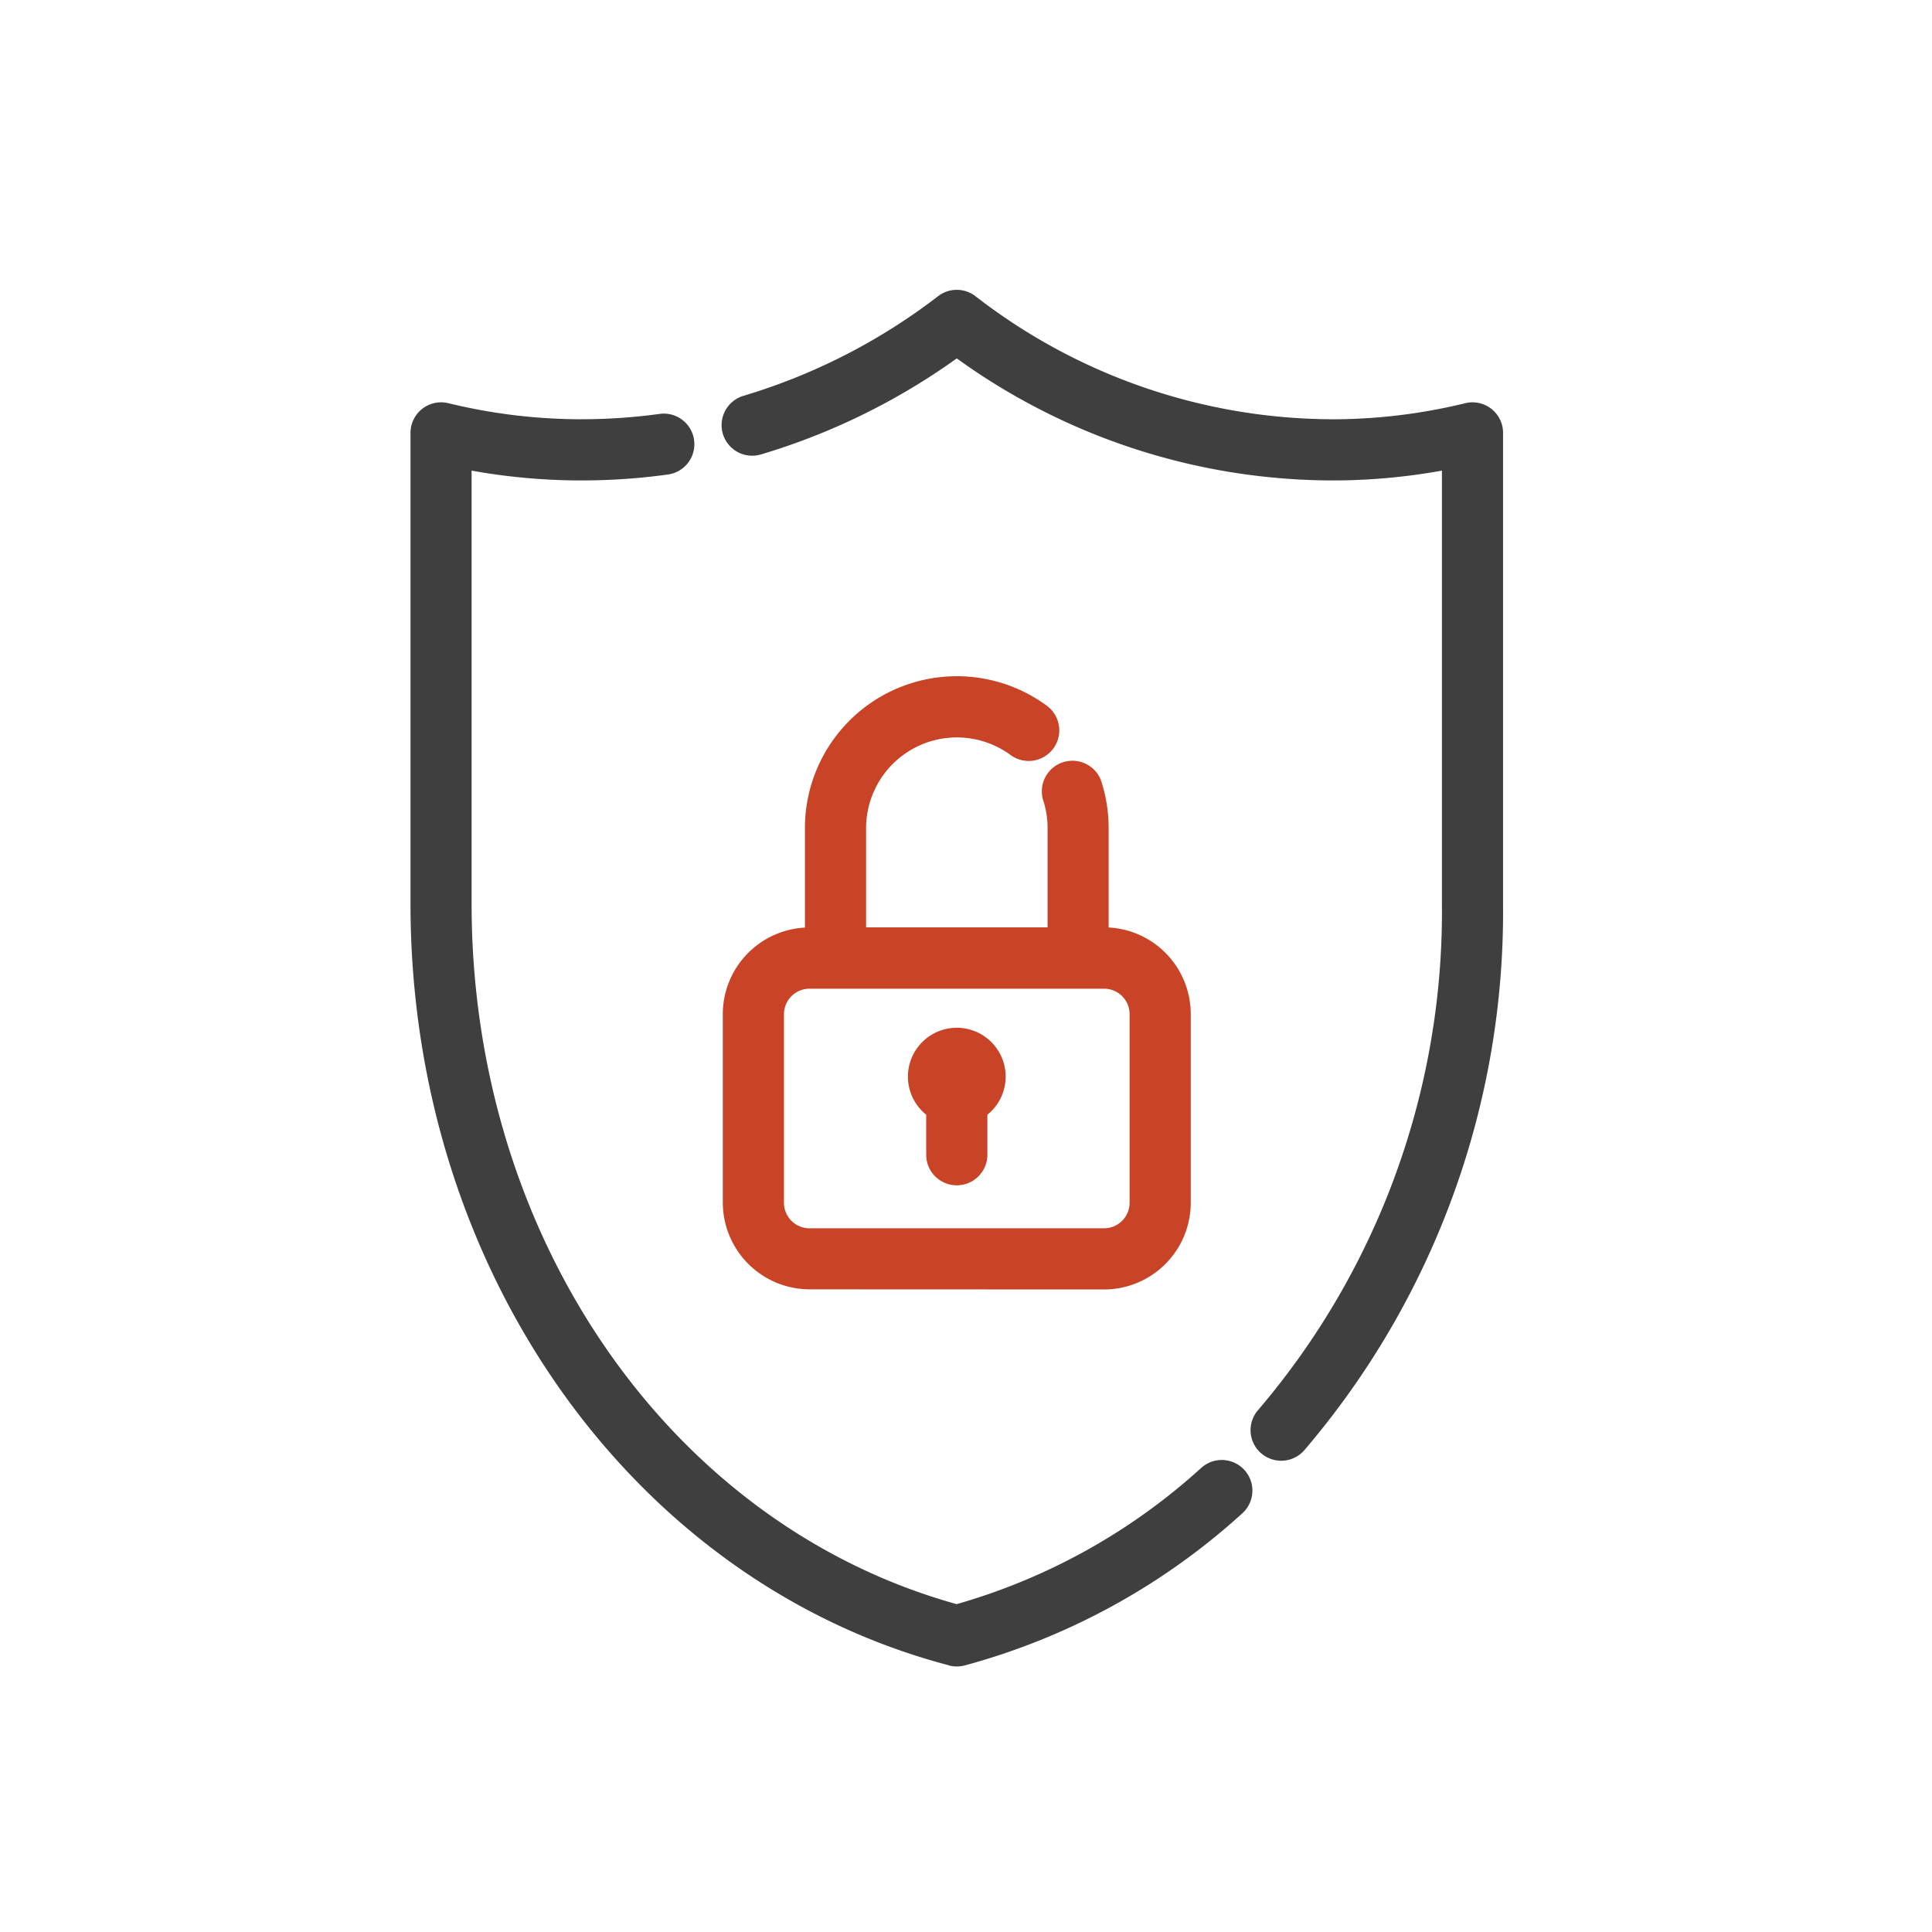 <svg xmlns="http://www.w3.org/2000/svg" width="80" height="80" viewBox="0 0 80 80">
  <g id="optimum-security" transform="translate(-20887 -2240)">
    <rect id="Rectangle_16123" data-name="Rectangle 16123" width="80" height="80" transform="translate(20887 2240)" fill="none"/>
    <g id="noun-encryption-1660196" transform="translate(20754.006 2224.004)">
      <path id="Union_8" data-name="Union 8" d="M7637.292,904.955h0c-13.13-3.449-22.3-16.416-22.3-31.534v-19.5a1.267,1.267,0,0,1,1.566-1.23,23.292,23.292,0,0,0,5.329.665h.188a23.855,23.855,0,0,0,3.232-.221,1.266,1.266,0,1,1,.346,2.509,26.126,26.126,0,0,1-3.578.246h-.2a25.851,25.851,0,0,1-4.353-.406V873.42c0,13.842,8.242,25.711,20.086,29a25.411,25.411,0,0,0,10.127-5.642,1.267,1.267,0,0,1,1.7,1.882,27.886,27.886,0,0,1-11.5,6.3,1.3,1.3,0,0,1-.644,0Zm12.919-8.784a1.267,1.267,0,0,1-.121-1.788,31.79,31.79,0,0,0,7.611-20.964V855.484a25.619,25.619,0,0,1-4.345.406h-.208a26.627,26.627,0,0,1-15.536-5.054,27.3,27.3,0,0,1-8.111,3.978,1.266,1.266,0,1,1-.721-2.428,24.909,24.909,0,0,0,8.063-4.129,1.269,1.269,0,0,1,1.538,0,24.209,24.209,0,0,0,14.767,5.1h.2a23.269,23.269,0,0,0,5.319-.665,1.265,1.265,0,0,1,1.083.235h0a1.26,1.26,0,0,1,.482,1v19.5A34.307,34.307,0,0,1,7652,896.05a1.268,1.268,0,0,1-1.786.121Z" transform="translate(-7465 -820)" fill="#3f3f40"/>
      <path id="Union_9" data-name="Union 9" d="M7618.582,873.384a3.6,3.6,0,0,1-3.588-3.589v-7.811a3.591,3.591,0,0,1,3.4-3.579v-4.119a6.29,6.29,0,0,1,9.982-5.093,1.267,1.267,0,1,1-1.488,2.05,3.759,3.759,0,0,0-5.961,3.043v4.11h7.515v-4.11a3.741,3.741,0,0,0-.194-1.192,1.267,1.267,0,0,1,2.4-.8,6.278,6.278,0,0,1,.322,1.993V858.4a3.591,3.591,0,0,1,3.4,3.579V869.8a3.593,3.593,0,0,1-3.588,3.589Zm-1.056-11.4V869.8a1.058,1.058,0,0,0,1.056,1.056h12.2a1.058,1.058,0,0,0,1.056-1.056v-7.811a1.056,1.056,0,0,0-1.056-1.054h-1.077v0h-11.125A1.058,1.058,0,0,0,7617.526,861.984Zm5.89,5.861v-1.692a2.023,2.023,0,1,1,2.533,0v1.692a1.267,1.267,0,0,1-2.533,0Z" transform="translate(-7452.07 -803.999)" fill="#c94326"/>
    </g>
  </g>
</svg>
